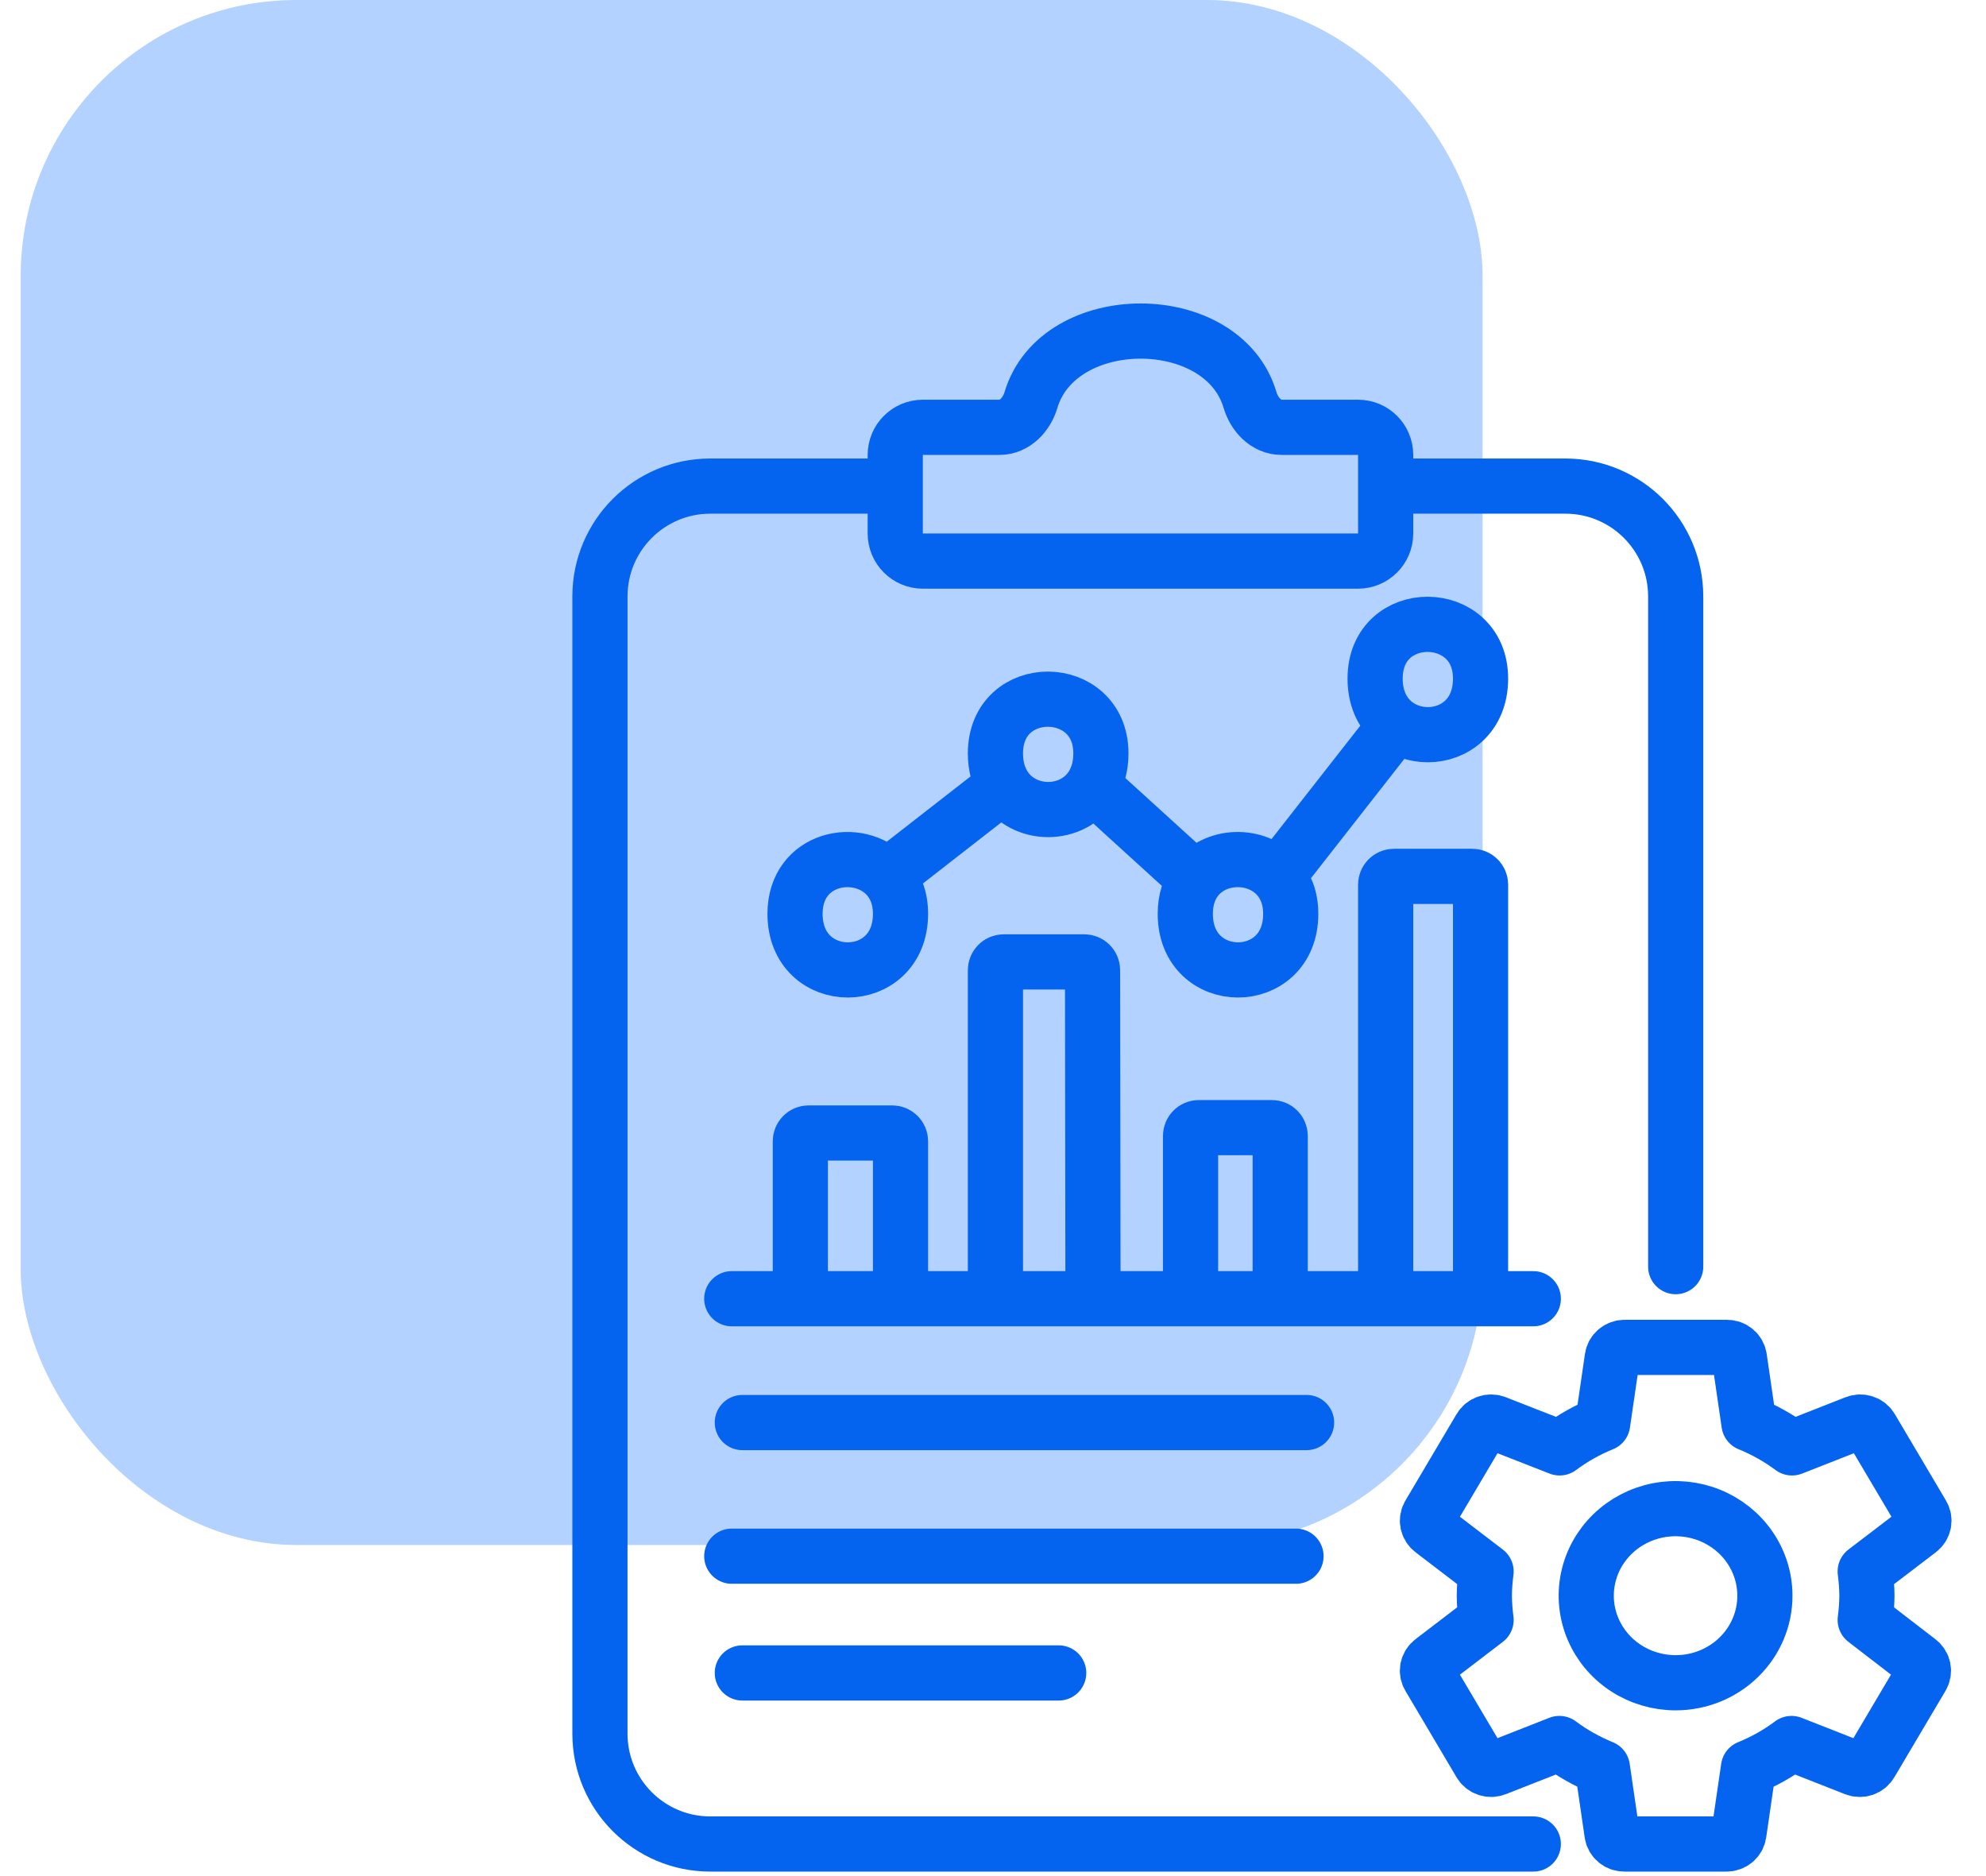 <svg width="72" height="68" viewBox="0 0 72 68" fill="none" xmlns="http://www.w3.org/2000/svg">
<g clip-path="url(#clip0_104_3929)">
<rect x="0.75" width="53" height="56" rx="10" fill="#B3D2FF"/>
<path d="M50.235 17.619V19.337C50.235 19.89 49.788 20.337 49.235 20.337L33.456 20.337C32.904 20.337 32.456 19.89 32.456 19.337V17.619M50.235 17.619V16.488C50.235 15.935 49.788 15.488 49.235 15.488H46.456C45.904 15.488 45.475 15.028 45.318 14.498C44.333 11.166 38.368 11.167 37.375 14.502C37.218 15.03 36.789 15.488 36.239 15.488H33.456C32.904 15.488 32.456 15.936 32.456 16.488V17.619M50.235 17.619H56.75C58.959 17.619 60.75 19.41 60.75 21.619V45.91M32.456 17.619H25.75C23.541 17.619 21.75 19.41 21.75 21.619V62.837C21.75 65.046 23.541 66.837 25.75 66.837H55.588M26.912 60.637H38.382M26.529 56.405H46.985M26.912 51.561H47.368M26.529 47.073H29.015M55.588 47.073H53.676M29.015 47.073V41.366C29.015 41.2 29.149 41.066 29.315 41.066H32.347C32.513 41.066 32.647 41.2 32.647 41.366V47.073M29.015 47.073H32.647M32.647 47.073H36.088M36.088 47.073V35.165C36.088 34.999 36.223 34.865 36.388 34.865H39.309C39.475 34.865 39.609 34.999 39.609 35.165L39.625 47.073M36.088 47.073H43.162M43.162 47.073V41.172C43.162 41.006 43.296 40.872 43.462 40.872H46.112C46.278 40.872 46.412 41.006 46.412 41.172V47.073M43.162 47.073H46.412M46.412 47.073H50.235M50.235 47.073V32.065C50.235 31.899 50.37 31.765 50.535 31.765H53.377C53.542 31.765 53.676 31.899 53.676 32.065V47.073M50.235 47.073H53.676M32.162 31.765C31.132 30.636 28.823 31.069 28.823 33.121C28.823 35.834 32.647 35.834 32.647 33.121C32.647 32.541 32.457 32.089 32.162 31.765ZM32.162 31.765L36.391 28.471M36.391 28.471C36.202 28.164 36.088 27.776 36.088 27.308C36.088 24.667 39.912 24.707 39.912 27.308C39.912 27.776 39.798 28.164 39.609 28.471M36.391 28.471C37.106 29.633 38.894 29.633 39.609 28.471M39.609 28.471L43.353 31.877M43.353 31.877C43.117 32.19 42.971 32.604 42.971 33.121C42.971 35.834 46.794 35.834 46.794 33.121C46.794 32.541 46.604 32.089 46.309 31.765M43.353 31.877C44.053 30.95 45.539 30.92 46.309 31.765M46.309 31.765L50.618 26.261M49.853 24.595C49.853 21.954 53.676 21.994 53.676 24.595C53.676 27.308 49.853 27.308 49.853 24.595Z" stroke="#0463EF" stroke-width="2" stroke-linecap="round"/>
<path d="M67.62 58.716C67.659 58.425 67.68 58.131 67.683 57.837C67.68 57.544 67.659 57.25 67.62 56.959L69.573 55.469C69.661 55.403 69.721 55.308 69.742 55.202C69.763 55.096 69.743 54.986 69.686 54.893L67.836 51.769C67.783 51.675 67.696 51.603 67.592 51.568C67.488 51.532 67.374 51.535 67.272 51.575L64.967 52.48C64.488 52.124 63.963 51.828 63.407 51.602L63.059 49.215C63.044 49.11 62.99 49.013 62.907 48.944C62.824 48.874 62.718 48.836 62.608 48.837H58.901C58.791 48.836 58.685 48.874 58.602 48.944C58.519 49.013 58.465 49.11 58.45 49.215L58.102 51.602C57.545 51.827 57.02 52.123 56.542 52.48L54.228 51.575C54.126 51.535 54.012 51.532 53.908 51.568C53.804 51.603 53.717 51.675 53.664 51.769L51.815 54.893C51.757 54.986 51.737 55.096 51.758 55.202C51.779 55.308 51.839 55.403 51.927 55.469L53.876 56.959C53.837 57.25 53.816 57.544 53.813 57.837C53.816 58.131 53.837 58.425 53.876 58.716L51.927 60.206C51.839 60.272 51.779 60.367 51.758 60.473C51.737 60.579 51.757 60.689 51.815 60.782L53.664 63.906C53.717 64 53.804 64.071 53.908 64.107C54.012 64.143 54.126 64.14 54.228 64.1L56.533 63.194C57.012 63.551 57.537 63.846 58.093 64.073L58.441 66.46C58.456 66.565 58.51 66.662 58.593 66.731C58.676 66.801 58.782 66.838 58.892 66.837H62.59C62.7 66.838 62.806 66.801 62.889 66.731C62.972 66.662 63.026 66.565 63.041 66.46L63.389 64.073C63.946 63.848 64.471 63.552 64.949 63.194L67.254 64.1C67.356 64.14 67.47 64.143 67.574 64.107C67.678 64.071 67.764 64 67.818 63.906L69.668 60.782C69.725 60.689 69.745 60.579 69.724 60.473C69.703 60.367 69.643 60.272 69.555 60.206L67.62 58.716ZM60.75 60.993C60.109 60.993 59.483 60.809 58.95 60.463C58.416 60.117 58.001 59.624 57.755 59.048C57.509 58.471 57.444 57.837 57.569 57.224C57.693 56.612 58.001 56.05 58.454 55.608C58.907 55.166 59.484 54.865 60.112 54.743C60.74 54.621 61.392 54.683 61.984 54.922C62.576 55.161 63.082 55.565 63.438 56.084C63.794 56.603 63.984 57.213 63.984 57.837C63.985 58.252 63.901 58.662 63.739 59.044C63.577 59.427 63.339 59.775 63.038 60.068C62.738 60.361 62.381 60.594 61.989 60.752C61.596 60.911 61.175 60.993 60.75 60.993Z" stroke="#0463EF" stroke-width="2" stroke-linecap="round" stroke-linejoin="round"/>
</g>
<defs>
<clipPath id="clip0_104_3929">
<rect width="71" height="68" fill="white" transform="translate(0.75)"/>
</clipPath>
</defs>
</svg>
